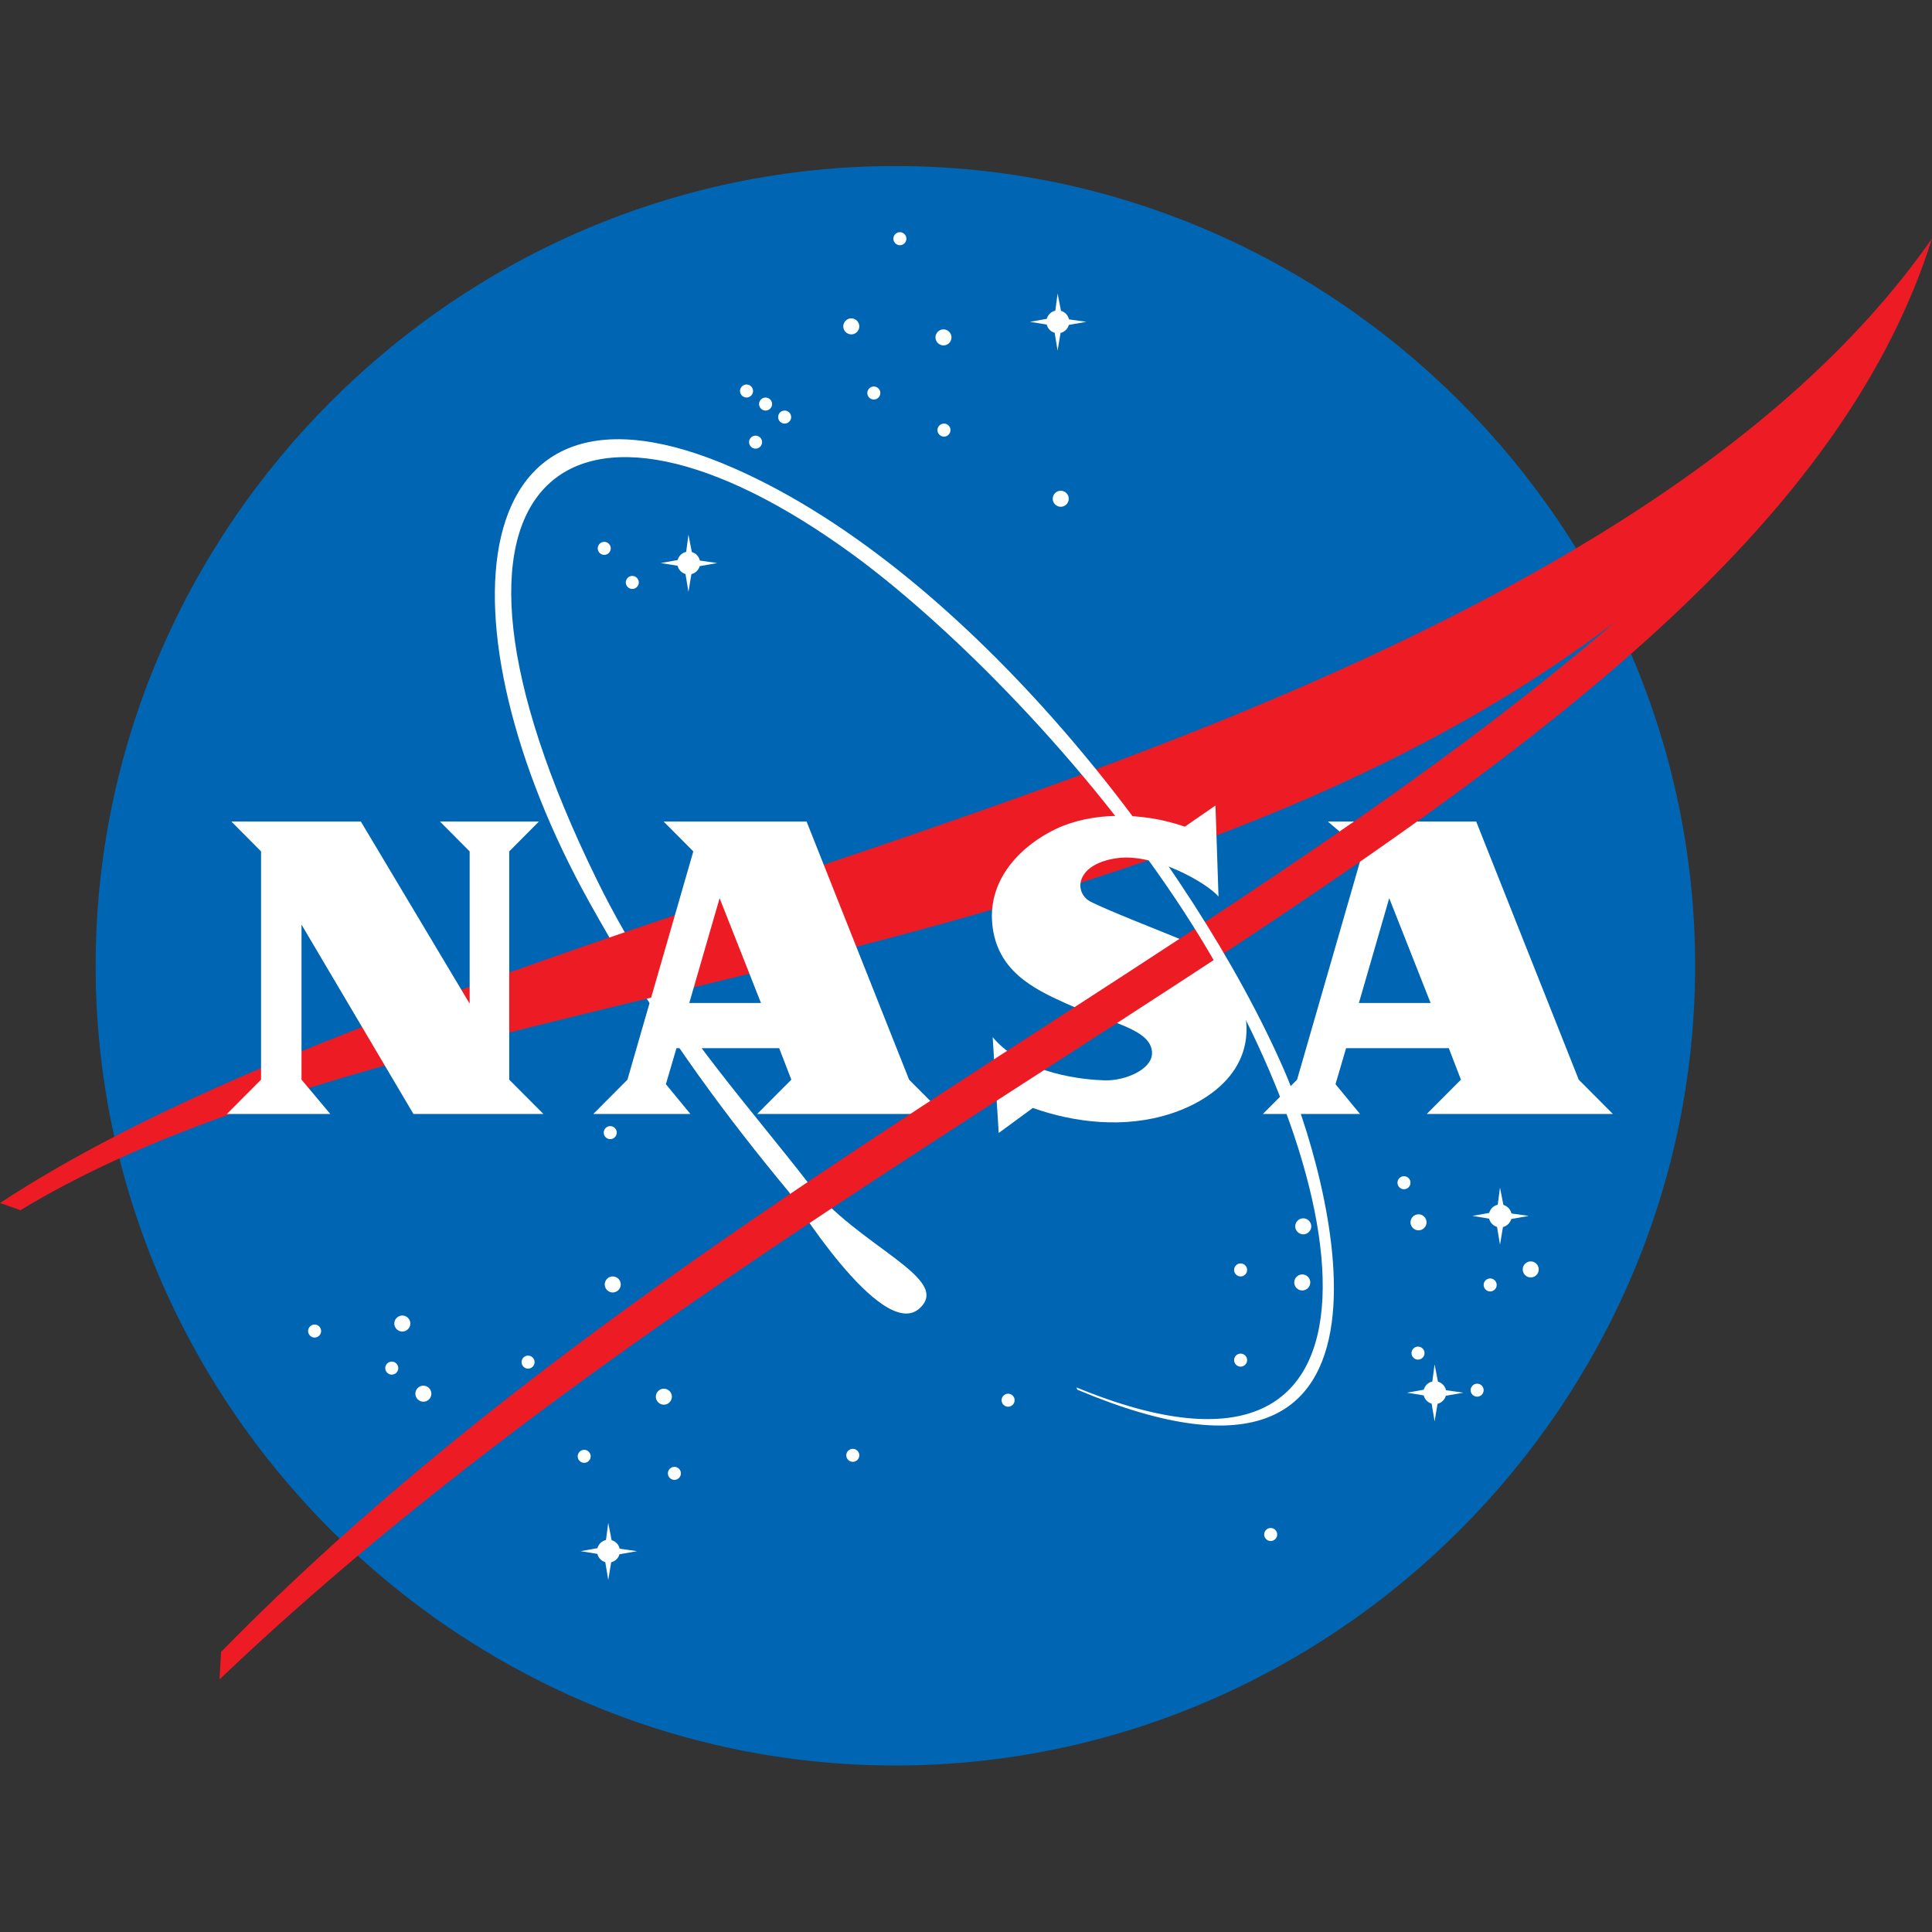 <svg width="128" height="128" viewBox="0 0 128 128" fill="none" xmlns="http://www.w3.org/2000/svg">
<rect x="0" y="0" width="128" height="128" fill="#333333" stroke="none"/>
<path d="M112.306 63.984C112.306 93.048 88.385 116.969 59.321 116.969C30.257 116.969 6.337 93.048 6.337 63.984C6.337 34.92 30.257 11 59.321 11C88.385 11 112.306 34.92 112.306 63.984Z" fill="#0066B3"/>
<path d="M60.051 15.815C60.051 16.051 59.857 16.246 59.62 16.246C59.383 16.246 59.188 16.051 59.188 15.815C59.188 15.578 59.383 15.383 59.62 15.383C59.857 15.383 60.051 15.578 60.051 15.815Z" fill="white"/>
<path d="M63.039 22.353C63.039 22.645 62.799 22.884 62.508 22.884C62.216 22.884 61.977 22.645 61.977 22.353C61.977 22.062 62.216 21.822 62.508 21.822C62.799 21.822 63.039 22.062 63.039 22.353Z" fill="white"/>
<path d="M70.808 33.044C70.808 33.335 70.569 33.575 70.277 33.575C69.986 33.575 69.746 33.335 69.746 33.044C69.746 32.752 69.986 32.513 70.277 32.513C70.569 32.513 70.808 32.752 70.808 33.044Z" fill="white"/>
<path d="M58.325 26.039C58.325 26.275 58.13 26.47 57.893 26.47C57.657 26.47 57.462 26.275 57.462 26.039C57.462 25.802 57.657 25.607 57.893 25.607C58.13 25.607 58.325 25.802 58.325 26.039Z" fill="white"/>
<path d="M62.972 28.496C62.972 28.732 62.777 28.927 62.541 28.927C62.304 28.927 62.109 28.732 62.109 28.496C62.109 28.259 62.304 28.064 62.541 28.064C62.777 28.064 62.972 28.259 62.972 28.496Z" fill="white"/>
<path d="M56.931 21.623C56.931 21.915 56.691 22.154 56.4 22.154C56.109 22.154 55.869 21.915 55.869 21.623C55.869 21.332 56.109 21.092 56.4 21.092C56.691 21.092 56.931 21.332 56.931 21.623Z" fill="white"/>
<path d="M49.892 25.906C49.892 26.143 49.698 26.337 49.461 26.337C49.224 26.337 49.029 26.143 49.029 25.906C49.029 25.669 49.224 25.474 49.461 25.474C49.698 25.474 49.892 25.669 49.892 25.906Z" fill="white"/>
<path d="M51.153 26.77C51.153 27.006 50.958 27.201 50.722 27.201C50.485 27.201 50.29 27.006 50.29 26.77C50.29 26.533 50.485 26.338 50.722 26.338C50.958 26.338 51.153 26.533 51.153 26.77Z" fill="white"/>
<path d="M52.416 27.632C52.416 27.869 52.221 28.064 51.984 28.064C51.747 28.064 51.553 27.869 51.553 27.632C51.553 27.395 51.747 27.201 51.984 27.201C52.221 27.201 52.416 27.395 52.416 27.632Z" fill="white"/>
<path d="M50.49 29.293C50.49 29.529 50.295 29.724 50.059 29.724C49.822 29.724 49.627 29.529 49.627 29.293C49.627 29.055 49.822 28.861 50.059 28.861C50.295 28.861 50.49 29.055 50.49 29.293Z" fill="white"/>
<path d="M40.464 36.331C40.464 36.568 40.269 36.762 40.032 36.762C39.795 36.762 39.601 36.568 39.601 36.331C39.601 36.094 39.795 35.899 40.032 35.899C40.269 35.899 40.464 36.094 40.464 36.331Z" fill="white"/>
<path d="M42.322 38.588C42.322 38.825 42.127 39.019 41.891 39.019C41.654 39.019 41.459 38.825 41.459 38.588C41.459 38.351 41.654 38.156 41.891 38.156C42.127 38.156 42.322 38.351 42.322 38.588Z" fill="white"/>
<path d="M40.861 75.039C40.861 75.276 40.666 75.471 40.43 75.471C40.193 75.471 39.998 75.276 39.998 75.039C39.998 74.802 40.193 74.607 40.43 74.607C40.666 74.607 40.861 74.802 40.861 75.039Z" fill="white"/>
<path d="M41.127 85.098C41.127 85.39 40.887 85.63 40.596 85.63C40.304 85.63 40.065 85.39 40.065 85.098C40.065 84.807 40.304 84.567 40.596 84.567C40.887 84.567 41.127 84.807 41.127 85.098Z" fill="white"/>
<path d="M35.418 90.244C35.418 90.481 35.223 90.676 34.986 90.676C34.749 90.676 34.555 90.481 34.555 90.244C34.555 90.007 34.749 89.813 34.986 89.813C35.223 89.813 35.418 90.007 35.418 90.244Z" fill="white"/>
<path d="M28.58 92.336C28.58 92.627 28.34 92.867 28.049 92.867C27.758 92.867 27.518 92.627 27.518 92.336C27.518 92.044 27.758 91.804 28.049 91.804C28.34 91.804 28.58 92.044 28.58 92.336Z" fill="white"/>
<path d="M27.186 87.687C27.186 87.979 26.946 88.218 26.655 88.218C26.363 88.218 26.123 87.979 26.123 87.687C26.123 87.396 26.363 87.156 26.655 87.156C26.946 87.156 27.186 87.396 27.186 87.687Z" fill="white"/>
<path d="M26.387 90.642C26.387 90.879 26.193 91.073 25.956 91.073C25.719 91.073 25.524 90.879 25.524 90.642C25.524 90.405 25.719 90.21 25.956 90.21C26.193 90.21 26.387 90.405 26.387 90.642Z" fill="white"/>
<path d="M21.275 88.186C21.275 88.422 21.08 88.617 20.843 88.617C20.607 88.617 20.412 88.422 20.412 88.186C20.412 87.949 20.607 87.754 20.843 87.754C21.08 87.754 21.275 87.949 21.275 88.186Z" fill="white"/>
<path d="M39.135 96.485C39.135 96.722 38.941 96.917 38.704 96.917C38.467 96.917 38.273 96.722 38.273 96.485C38.273 96.249 38.467 96.054 38.704 96.054C38.941 96.054 39.135 96.249 39.135 96.485Z" fill="white"/>
<path d="M44.513 92.534C44.513 92.826 44.273 93.066 43.982 93.066C43.691 93.066 43.451 92.826 43.451 92.534C43.451 92.243 43.691 92.003 43.982 92.003C44.273 92.003 44.513 92.243 44.513 92.534Z" fill="white"/>
<path d="M45.112 97.614C45.112 97.851 44.918 98.046 44.681 98.046C44.444 98.046 44.249 97.851 44.249 97.614C44.249 97.377 44.444 97.183 44.681 97.183C44.918 97.183 45.112 97.377 45.112 97.614Z" fill="white"/>
<path d="M67.221 92.767C67.221 93.004 67.027 93.199 66.79 93.199C66.553 93.199 66.358 93.004 66.358 92.767C66.358 92.53 66.553 92.336 66.79 92.336C67.027 92.336 67.221 92.53 67.221 92.767Z" fill="white"/>
<path d="M56.931 96.419C56.931 96.656 56.736 96.85 56.5 96.85C56.263 96.85 56.068 96.656 56.068 96.419C56.068 96.182 56.263 95.988 56.5 95.988C56.736 95.988 56.931 96.182 56.931 96.419Z" fill="white"/>
<path d="M84.618 101.665C84.618 101.901 84.423 102.096 84.186 102.096C83.95 102.096 83.755 101.901 83.755 101.665C83.755 101.428 83.95 101.233 84.186 101.233C84.423 101.233 84.618 101.428 84.618 101.665Z" fill="white"/>
<path d="M86.875 81.246C86.875 81.538 86.635 81.778 86.344 81.778C86.052 81.778 85.812 81.538 85.812 81.246C85.812 80.956 86.052 80.716 86.344 80.716C86.635 80.716 86.875 80.956 86.875 81.246Z" fill="white"/>
<path d="M82.625 84.135C82.625 84.373 82.43 84.568 82.193 84.568C81.956 84.568 81.762 84.373 81.762 84.135C81.762 83.9 81.956 83.705 82.193 83.705C82.43 83.705 82.625 83.9 82.625 84.135Z" fill="white"/>
<path d="M86.809 84.965C86.809 85.256 86.569 85.496 86.278 85.496C85.987 85.496 85.747 85.256 85.747 84.965C85.747 84.674 85.987 84.434 86.278 84.434C86.569 84.434 86.809 84.674 86.809 84.965Z" fill="white"/>
<path d="M82.625 90.111C82.625 90.348 82.43 90.543 82.193 90.543C81.956 90.543 81.762 90.348 81.762 90.111C81.762 89.874 81.956 89.68 82.193 89.68C82.43 89.68 82.625 89.874 82.625 90.111Z" fill="white"/>
<path d="M93.449 78.359C93.449 78.595 93.255 78.79 93.018 78.79C92.781 78.79 92.586 78.595 92.586 78.359C92.586 78.122 92.781 77.927 93.018 77.927C93.255 77.927 93.449 78.122 93.449 78.359Z" fill="white"/>
<path d="M94.512 80.982C94.512 81.274 94.272 81.513 93.981 81.513C93.689 81.513 93.449 81.274 93.449 80.982C93.449 80.691 93.689 80.451 93.981 80.451C94.272 80.451 94.512 80.691 94.512 80.982Z" fill="white"/>
<path d="M101.946 84.102C101.946 84.394 101.707 84.633 101.415 84.633C101.124 84.633 100.884 84.394 100.884 84.102C100.884 83.811 101.124 83.571 101.415 83.571C101.707 83.571 101.946 83.811 101.946 84.102Z" fill="white"/>
<path d="M94.379 89.647C94.379 89.884 94.184 90.078 93.947 90.078C93.711 90.078 93.516 89.884 93.516 89.647C93.516 89.41 93.711 89.215 93.947 89.215C94.184 89.215 94.379 89.41 94.379 89.647Z" fill="white"/>
<path d="M99.159 85.131C99.159 85.368 98.964 85.563 98.727 85.563C98.491 85.563 98.296 85.368 98.296 85.131C98.296 84.894 98.491 84.7 98.727 84.7C98.964 84.7 99.159 84.894 99.159 85.131Z" fill="white"/>
<path d="M98.296 92.103C98.296 92.339 98.101 92.534 97.864 92.534C97.628 92.534 97.433 92.339 97.433 92.103C97.433 91.866 97.628 91.671 97.864 91.671C98.101 91.671 98.296 91.866 98.296 92.103Z" fill="white"/>
<path d="M69.352 21.123C69.425 20.853 69.643 20.643 69.918 20.582L70.069 19.445L70.292 20.593C70.558 20.669 70.764 20.886 70.825 21.159L71.975 21.322L70.814 21.526C70.741 21.789 70.53 21.993 70.264 22.058L70.069 23.227L69.872 22.049C69.613 21.975 69.411 21.765 69.347 21.502L68.237 21.322L69.352 21.123Z" fill="white"/>
<path d="M39.581 102.571C39.654 102.301 39.873 102.09 40.147 102.029L40.298 100.894L40.522 102.041C40.788 102.116 40.994 102.333 41.054 102.606L42.205 102.769L41.043 102.974C40.97 103.236 40.759 103.441 40.493 103.506L40.298 104.675L40.101 103.497C39.842 103.422 39.641 103.213 39.577 102.949L38.467 102.769L39.581 102.571Z" fill="white"/>
<path d="M94.329 92.07C94.402 91.8 94.62 91.59 94.895 91.529L95.046 90.392L95.269 91.539C95.535 91.615 95.742 91.833 95.801 92.106L96.952 92.269L95.791 92.473C95.718 92.735 95.507 92.94 95.241 93.005L95.046 94.175L94.849 92.996C94.59 92.921 94.389 92.712 94.324 92.449L93.215 92.269L94.329 92.07Z" fill="white"/>
<path d="M98.663 80.359C98.735 80.089 98.954 79.879 99.228 79.818L99.379 78.681L99.603 79.828C99.869 79.905 100.076 80.122 100.135 80.395L101.286 80.558L100.125 80.762C100.051 81.025 99.841 81.229 99.575 81.294L99.379 82.464L99.183 81.285C98.924 81.211 98.723 81.001 98.658 80.738L97.548 80.558L98.663 80.359Z" fill="white"/>
<path d="M44.895 37.104C44.968 36.834 45.186 36.624 45.461 36.562L45.612 35.426L45.835 36.574C46.101 36.649 46.308 36.867 46.368 37.139L47.518 37.303L46.357 37.507C46.284 37.769 46.073 37.974 45.807 38.039L45.612 39.209L45.415 38.03C45.156 37.955 44.955 37.746 44.891 37.483L43.78 37.303L44.895 37.104Z" fill="white"/>
<path d="M41.382 61.758C45.297 68.596 49.858 73.601 53.534 78.355C56.796 82.576 63.152 84.689 60.913 86.692C58.39 88.95 52.282 78.99 52.282 78.99C48.222 74.095 44.337 68.901 40.373 62.109L41.382 61.758Z" fill="white"/>
<path d="M0 79.702C18.913 67.281 51.92 59.262 79.106 48.469C99.76 40.269 118.127 29.975 128 15.801C102.979 66.768 33.296 60.735 1.36 80.177L0 79.702Z" fill="#ED1C24"/>
<path d="M43.968 54.43H53.439L60.23 71.531L62.494 73.803H50.163L52.427 71.531L51.623 69.445H44.817L44.117 71.831L45.74 73.803H39.307L41.57 71.531L45.934 56.408L43.968 54.43ZM50.417 66.451L47.676 59.507L45.666 66.451H50.417Z" fill="white"/>
<path d="M87.973 54.43H97.803L104.595 71.531L106.858 73.803H94.527L96.791 71.531L95.987 69.445H89.181L88.481 71.831L90.104 73.803H83.671L85.934 71.531L90.298 56.408L87.973 54.43ZM94.781 66.451L92.04 59.507L90.03 66.451H94.781Z" fill="white"/>
<path d="M31.116 66.496V56.408L29.15 54.43H35.702L33.737 56.408V71.531L36.001 73.803H27.392L19.976 61.258V71.531L21.882 73.803H15.032L17.296 71.531V56.408L15.33 54.43H23.908L31.116 66.496Z" fill="white"/>
<path d="M80.729 59.399L80.528 53.367L78.498 54.769C75.637 53.769 72.308 53.806 69.973 54.912C67.799 55.941 65.453 58.113 65.739 61.2C66.025 64.287 68.417 65.482 70.573 66.459C73.348 67.717 76.368 68.142 76.324 69.803C76.295 70.861 74.54 71.619 73.177 71.576C71.932 71.536 67.884 71.232 65.767 68.717L66.168 75.062L68.428 73.405C71.174 74.376 74.502 74.784 77.581 73.779C80.642 72.782 83.86 70.221 82.074 65.745C81.306 63.819 79.189 62.631 77.927 62.114C76.771 61.641 73.246 60.255 72.261 59.742C71.111 59.143 71.239 57.241 74.007 56.855C76.513 56.506 79.985 58.513 80.729 59.399Z" fill="white"/>
<path d="M14.646 109.443C52.627 70.678 109.243 52.768 128 15.801C116.704 51.741 56.209 71.564 14.543 111.266L14.646 109.443Z" fill="#ED1C24"/>
<path d="M40.374 62.108C39.93 61.346 39.484 60.563 39.037 59.759C28.911 41.542 30.372 22.951 48.697 31.052C64.251 37.927 79.107 57.212 85.081 70.908C87.85 77.254 95.273 102.16 71.371 92.068L71.324 91.922C93.898 101.217 89.996 77.662 77.912 59.602C71.074 49.383 62.157 40.87 56.532 36.762C37.808 23.084 26.388 31.45 39.535 58.274C40.129 59.488 40.748 60.647 41.384 61.757L40.374 62.108Z" fill="white"/>
</svg>

